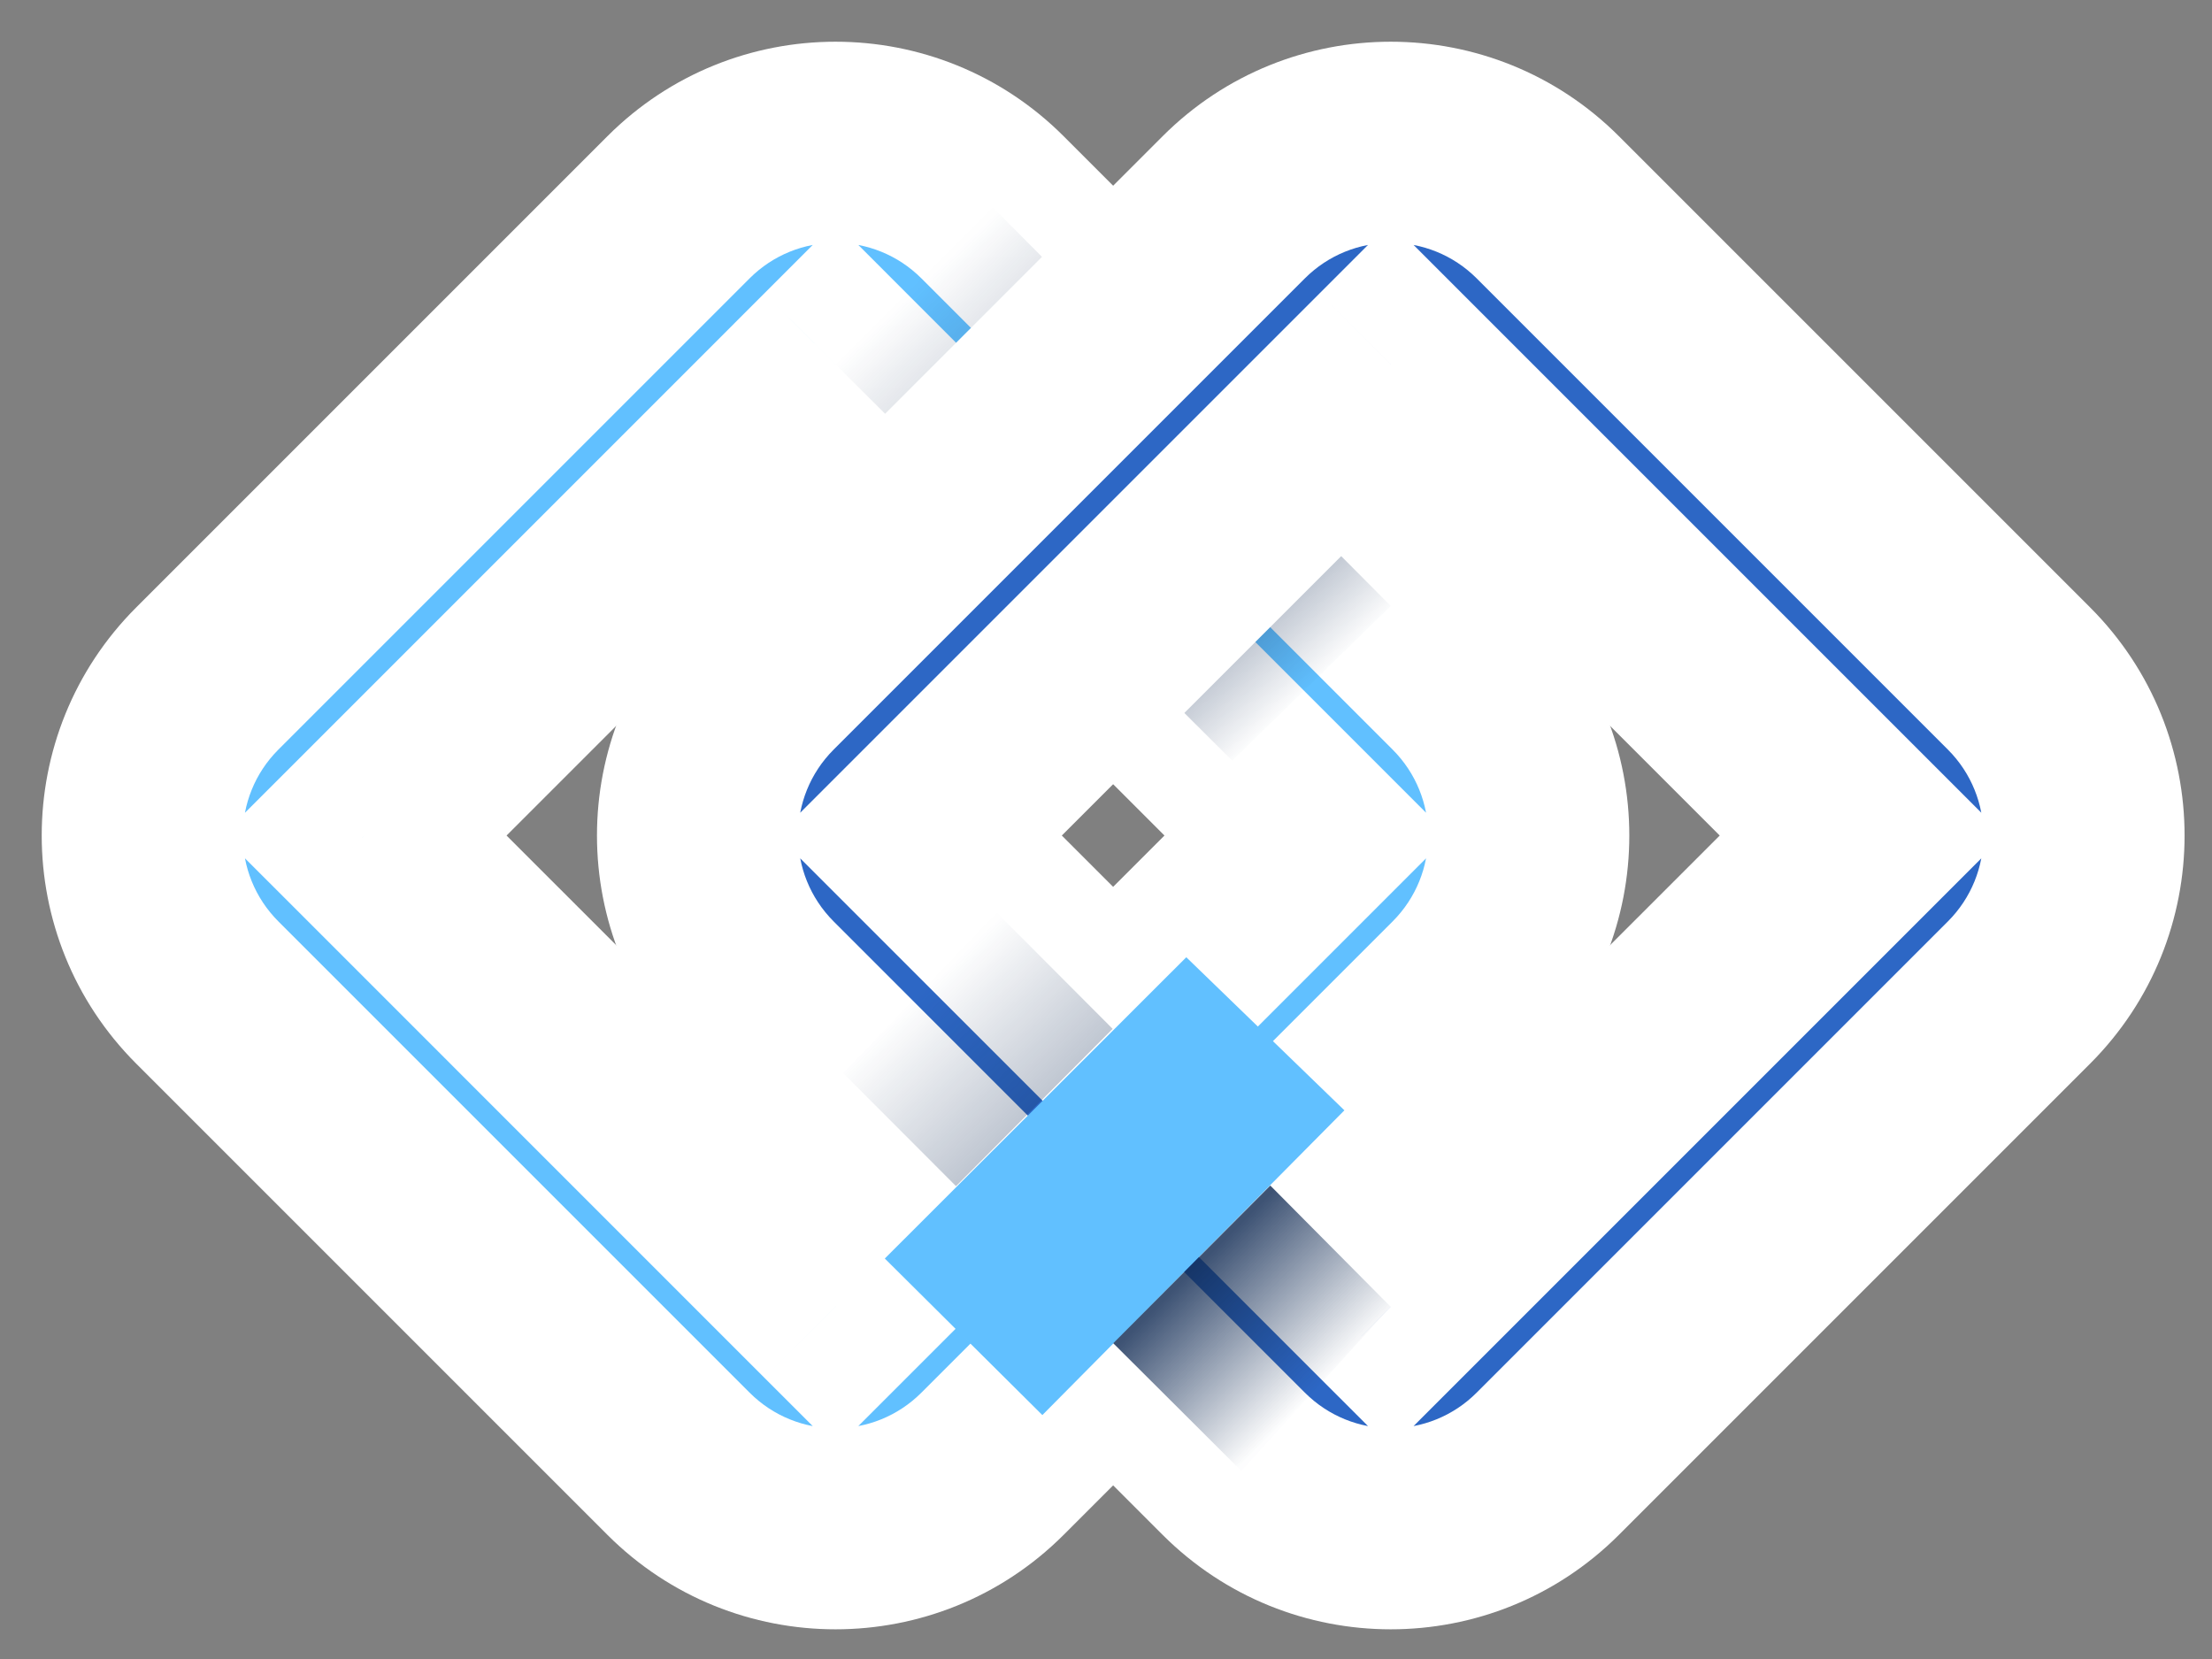 <svg width="44" height="33" viewBox="0 0 44 33" fill="none" xmlns="http://www.w3.org/2000/svg">
<rect x="0" y="0" width="44" height="33" fill="#808080" stroke="none"/>
<mask id="path-1-outside-1_1_63" maskUnits="userSpaceOnUse" x="-2.472" y="-1.828" width="38.184" height="38.184" fill="black">
<rect fill="white" x="-2.472" y="-1.828" width="38.184" height="38.184"/>
<path fill-rule="evenodd" clip-rule="evenodd" d="M29.115 19.744C30.841 18.018 30.841 15.221 29.115 13.496L19.744 4.124C18.018 2.399 15.221 2.399 13.496 4.124L4.124 13.496C2.399 15.221 2.399 18.018 4.124 19.744L13.496 29.116C15.221 30.841 18.018 30.841 19.744 29.116L29.115 19.744ZM16.62 7.248L25.991 16.62L16.62 25.992L7.248 16.62L16.62 7.248Z"/>
</mask>
<path fill-rule="evenodd" clip-rule="evenodd" d="M29.115 19.744C30.841 18.018 30.841 15.221 29.115 13.496L19.744 4.124C18.018 2.399 15.221 2.399 13.496 4.124L4.124 13.496C2.399 15.221 2.399 18.018 4.124 19.744L13.496 29.116C15.221 30.841 18.018 30.841 19.744 29.116L29.115 19.744ZM16.62 7.248L25.991 16.62L16.62 25.992L7.248 16.62L16.62 7.248Z" fill="#61C0FF"/>
<path d="M25.991 16.62L27.406 18.034L28.82 16.62L27.406 15.206L25.991 16.62ZM16.62 7.248L18.034 5.834L16.62 4.419L15.205 5.834L16.62 7.248ZM16.62 25.992L15.205 27.406L16.62 28.82L18.034 27.406L16.62 25.992ZM7.248 16.62L5.834 15.206L4.419 16.62L5.834 18.034L7.248 16.62ZM27.701 14.91C28.645 15.854 28.645 17.385 27.701 18.329L30.53 21.158C33.036 18.651 33.036 14.588 30.53 12.082L27.701 14.91ZM18.329 5.538L27.701 14.91L30.53 12.082L21.158 2.71L18.329 5.538ZM14.91 5.538C15.854 4.594 17.385 4.594 18.329 5.538L21.158 2.71C18.651 0.203 14.588 0.203 12.082 2.71L14.91 5.538ZM5.538 14.91L14.91 5.538L12.082 2.71L2.71 12.082L5.538 14.91ZM5.538 18.329C4.594 17.385 4.594 15.854 5.538 14.91L2.71 12.082C0.203 14.588 0.203 18.651 2.71 21.158L5.538 18.329ZM14.91 27.701L5.538 18.329L2.71 21.158L12.082 30.53L14.91 27.701ZM18.329 27.701C17.385 28.646 15.854 28.646 14.91 27.701L12.082 30.53C14.588 33.036 18.651 33.036 21.158 30.53L18.329 27.701ZM27.701 18.329L18.329 27.701L21.158 30.53L30.53 21.158L27.701 18.329ZM27.406 15.206L18.034 5.834L15.205 8.662L24.577 18.034L27.406 15.206ZM18.034 27.406L27.406 18.034L24.577 15.206L15.205 24.577L18.034 27.406ZM5.834 18.034L15.205 27.406L18.034 24.577L8.662 15.206L5.834 18.034ZM15.205 5.834L5.834 15.206L8.662 18.034L18.034 8.662L15.205 5.834Z" fill="white" mask="url(#path-1-outside-1_1_63)"/>
<path opacity="0.566" fill-rule="evenodd" clip-rule="evenodd" d="M22.142 12.771L24.511 15.131L27.665 12.054L25.273 9.65L22.142 12.771Z" fill="url(#paint0_linear_1_63)"/>
<path opacity="0.273" fill-rule="evenodd" clip-rule="evenodd" d="M16.62 7.248L18.989 9.608L22.142 6.532L19.751 4.128L16.62 7.248Z" fill="url(#paint1_linear_1_63)"/>
<mask id="path-5-outside-2_1_63" maskUnits="userSpaceOnUse" x="8.573" y="-1.828" width="38.184" height="38.184" fill="black">
<rect fill="white" x="8.573" y="-1.828" width="38.184" height="38.184"/>
<path fill-rule="evenodd" clip-rule="evenodd" d="M40.16 13.496C41.886 15.221 41.886 18.018 40.16 19.744L30.788 29.116C29.063 30.841 26.266 30.841 24.541 29.116L15.169 19.744C13.444 18.018 13.444 15.221 15.169 13.496L24.541 4.124C26.266 2.399 29.063 2.399 30.788 4.124L40.16 13.496ZM37.036 16.62L27.665 7.248L18.293 16.62L27.665 25.992L37.036 16.62Z"/>
</mask>
<path fill-rule="evenodd" clip-rule="evenodd" d="M40.16 13.496C41.886 15.221 41.886 18.018 40.16 19.744L30.788 29.116C29.063 30.841 26.266 30.841 24.541 29.116L15.169 19.744C13.444 18.018 13.444 15.221 15.169 13.496L24.541 4.124C26.266 2.399 29.063 2.399 30.788 4.124L40.16 13.496ZM37.036 16.62L27.665 7.248L18.293 16.62L27.665 25.992L37.036 16.62Z" fill="#2D67C5"/>
<path d="M37.036 16.62L38.451 18.034L39.865 16.62L38.451 15.206L37.036 16.62ZM27.665 7.248L29.079 5.834L27.665 4.419L26.25 5.834L27.665 7.248ZM18.293 16.62L16.878 15.206L15.464 16.62L16.878 18.034L18.293 16.62ZM27.665 25.992L26.25 27.406L27.665 28.82L29.079 27.406L27.665 25.992ZM38.746 14.91C39.69 15.854 39.69 17.385 38.746 18.329L41.575 21.158C44.081 18.651 44.081 14.588 41.575 12.082L38.746 14.91ZM38.746 18.329L29.374 27.701L32.203 30.53L41.575 21.158L38.746 18.329ZM29.374 27.701C28.43 28.646 26.899 28.646 25.955 27.701L23.126 30.53C25.633 33.036 29.696 33.036 32.203 30.53L29.374 27.701ZM25.955 27.701L16.583 18.329L13.755 21.158L23.126 30.53L25.955 27.701ZM16.583 18.329C15.639 17.385 15.639 15.854 16.583 14.91L13.755 12.082C11.248 14.588 11.248 18.651 13.755 21.158L16.583 18.329ZM16.583 14.91L25.955 5.538L23.126 2.71L13.755 12.082L16.583 14.91ZM25.955 5.538C26.899 4.594 28.43 4.594 29.374 5.538L32.203 2.71C29.696 0.203 25.633 0.203 23.126 2.71L25.955 5.538ZM29.374 5.538L38.746 14.91L41.575 12.082L32.203 2.71L29.374 5.538ZM38.451 15.206L29.079 5.834L26.25 8.662L35.622 18.034L38.451 15.206ZM26.25 5.834L16.878 15.206L19.707 18.034L29.079 8.662L26.25 5.834ZM16.878 18.034L26.25 27.406L29.079 24.577L19.707 15.206L16.878 18.034ZM29.079 27.406L38.451 18.034L35.622 15.206L26.25 24.577L29.079 27.406Z" fill="white" mask="url(#path-5-outside-2_1_63)"/>
<path fill-rule="evenodd" clip-rule="evenodd" d="M17.6 25.034L23.597 19.041L26.742 22.086L20.734 28.148L17.6 25.034Z" fill="#61C0FF"/>
<path opacity="0.273" fill-rule="evenodd" clip-rule="evenodd" d="M16.77 21.344L19.016 23.594L22.132 20.465L19.827 18.154L16.77 21.344Z" fill="url(#paint2_linear_1_63)"/>
<path opacity="0.813" fill-rule="evenodd" clip-rule="evenodd" d="M22.144 26.719L24.692 29.259L27.66 25.991L25.268 23.582L22.144 26.719Z" fill="url(#paint3_linear_1_63)"/>
<defs>
<linearGradient id="paint0_linear_1_63" x1="22.557" y1="12.405" x2="24.884" y2="14.825" gradientUnits="userSpaceOnUse">
<stop stop-color="#112B54"/>
<stop offset="1" stop-color="#112B54" stop-opacity="0.01"/>
</linearGradient>
<linearGradient id="paint1_linear_1_63" x1="21.8" y1="6.957" x2="19.474" y2="4.537" gradientUnits="userSpaceOnUse">
<stop stop-color="#112B54"/>
<stop offset="1" stop-color="#112B54" stop-opacity="0.01"/>
</linearGradient>
<linearGradient id="paint2_linear_1_63" x1="21.8" y1="20.962" x2="19.489" y2="18.611" gradientUnits="userSpaceOnUse">
<stop stop-color="#112B54"/>
<stop offset="1" stop-color="#112B54" stop-opacity="0.01"/>
</linearGradient>
<linearGradient id="paint3_linear_1_63" x1="22.558" y1="26.435" x2="24.97" y2="28.855" gradientUnits="userSpaceOnUse">
<stop stop-color="#112B54"/>
<stop offset="1" stop-color="#112B54" stop-opacity="0.01"/>
</linearGradient>
</defs>
</svg>
